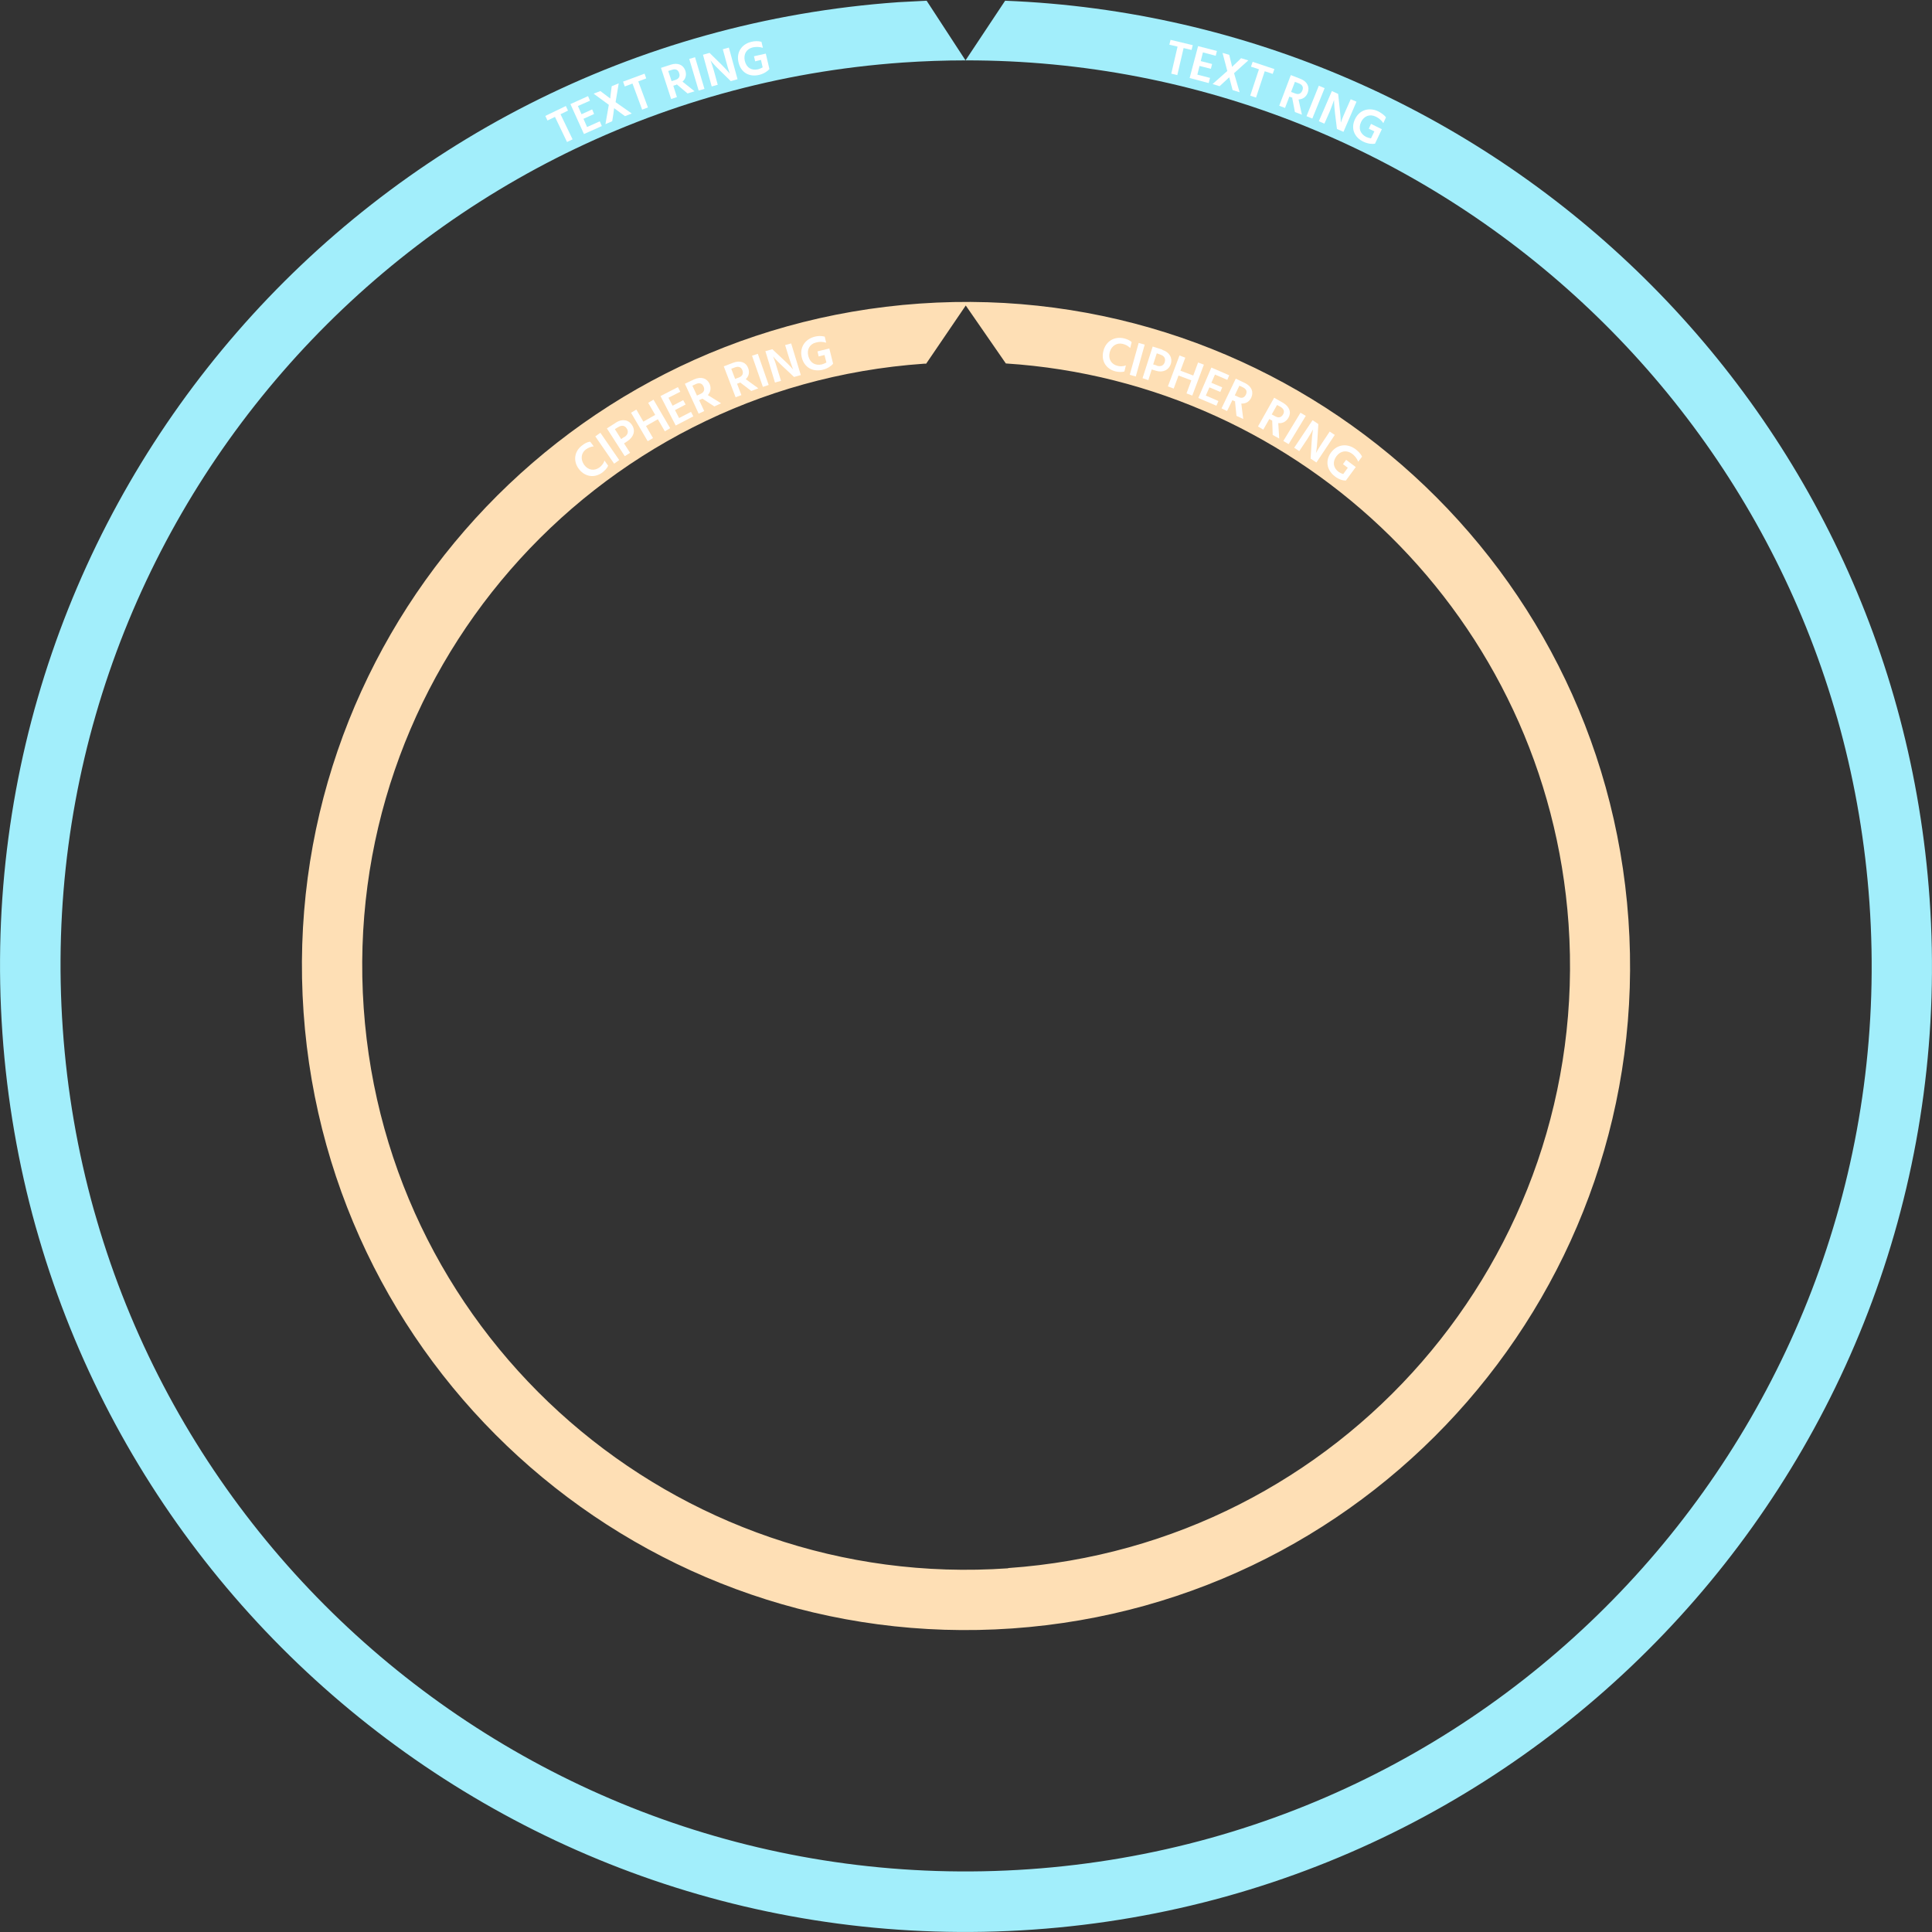 <?xml version="1.0" encoding="UTF-8"?>
<svg xmlns="http://www.w3.org/2000/svg" version="1.1" viewBox="0 0 800 800">
  <rect x="0" y="0" width="800" height="800" fill="#333333" stroke="none"/>
  <!-- Generator: Adobe Illustrator 29.4.0, SVG Export Plug-In . SVG Version: 2.1.0 Build 152)  -->
  <defs>
    <style>
      .st0 {
        fill: #fff;
      }

      .st1 {
        fill: #a2eefb;
      }

      .st2 {
        fill: #fedfb5;
      }
    </style>
  </defs>
  <g id="Layer_1">
    <path class="st1" d="M799,372.1C784.7,166.6,617.5,8.2,416.2.3l-16.4,24.7c195.4-.3,360.4,151,374.3,348.8,14.4,206.6-141.3,385.8-347.9,400.2-206.6,14.4-385.8-141.3-400.2-347.9C11.5,219.6,167.2,40.4,373.8,25.9c8.7-.6,17.4-.9,26-.9L383.7.3c-3.9.2-7.7.4-11.6.6C151.7,16.4-14.4,207.5,1,427.9c15.4,220.4,206.6,386.5,426.9,371.1,220.4-15.4,386.5-206.6,371.1-426.9Z"/>
    <path class="st2" d="M674.3,380.8c-10.6-151.5-142-265.7-293.5-255.1-151.5,10.6-265.7,142-255.1,293.5,10.6,151.5,142,265.7,293.5,255.1,151.5-10.6,265.7-142,255.1-293.5ZM417.4,649.4c-137.7,9.6-257.2-94.2-266.8-232-9.6-137.7,94.2-257.2,232-266.8.3,0,.6,0,.9,0l16.4-24.1,16.6,24c122.9,7.9,224.1,105.7,233,232,9.6,137.7-94.2,257.2-232,266.8Z"/>
  </g>
  <g id="Wheels">
    <g>
      <path class="st0" d="M493.5,20.7l-3.4-.8-2.6,11.2-2.5-.6,2.6-11.2-3.4-.8.5-2,9.2,2.2-.5,2Z"/>
      <path class="st0" d="M501,32.4l-.5,2-7.9-2.1,3.5-13.2,7.8,2-.5,2-5.3-1.4-.9,3.6,4.7,1.2-.5,2-4.7-1.2-.9,3.6,5.4,1.4Z"/>
      <path class="st0" d="M506.2,21.9l2.8.8,1.2,5c.7-.8,3-2.8,3.7-3.6l3,.9-5.9,5.3,2.3,7.9-2.9-.9-1.4-5.3c-.8.8-3.2,2.9-4,3.7l-2.9-.9,6.1-5.4-2-7.6Z"/>
      <path class="st0" d="M527,30.6l-3.3-1.1-3.6,10.9-2.4-.8,3.6-10.9-3.3-1.1.7-2,9,3-.7,2Z"/>
      <path class="st0" d="M535.2,40.5l-1.3-.5-1.8,4.7-2.4-.9,4.8-12.7,3.9,1.5c2.9,1.1,4,3.4,3.1,5.8-.7,1.9-2.2,2.7-3.8,2.8l1.4,6.3-2.9-1.1-1.1-5.7ZM534.7,38.1l1.6.6c1.5.6,2.5,0,3-1.3.5-1.3,0-2.3-1.5-2.9l-1.6-.6-1.6,4.2Z"/>
      <path class="st0" d="M546.1,35.5l2.4,1-5.1,12.6-2.4-1,5.1-12.6Z"/>
      <path class="st0" d="M551.5,37.7l2.6,1.2.7,6.5c.4,3.6.4,5.4.4,5.4,0,0,.5-1.6,1.8-4.5l2.3-5.2,2.4,1-5.4,12.5-2.7-1.2-.8-6.5c-.4-3.5-.4-5.5-.4-5.5,0,0-.6,1.8-1.7,4.6l-2.3,5.2-2.3-1,5.4-12.5Z"/>
      <path class="st0" d="M569.4,59.3h0s0,.2,0,.2c-1.1.2-2.9.1-4.8-.8-3.8-1.8-5.4-5.5-3.5-9.4,1.8-3.8,5.8-5,9.6-3.2,1.1.6,2.4,1.4,3.2,2.5l-1.1,2.4c-.9-1.4-2.1-2.2-3.1-2.7-2.5-1.2-4.9-.3-6.1,2.2-1.2,2.6-.4,4.9,2.1,6.2.7.3,1.4.5,2,.6l1.4-2.9-2.3-1.1.9-2,4.5,2.2-2.8,5.9Z"/>
    </g>
    <g>
      <path class="st0" d="M468,144.1c-1-.9-1.8-1.4-3.1-1.7-2.3-.6-4.7.7-5.4,3.5-.7,2.8.7,5,3.3,5.6,1.1.3,2.4.2,3.4-.2l-.6,2.5c-1.2.4-2.6.2-3.6,0-3.9-.9-6.2-4.3-5.1-8.5,1-4,4.5-6.1,8.5-5.2,1.1.3,2.4.7,3.2,1.6l-.6,2.4Z"/>
      <path class="st0" d="M471.5,142l2.5.7-3.7,13.2-2.5-.7,3.7-13.2Z"/>
      <path class="st0" d="M481.3,144.9c3,.9,4.3,3.4,3.5,5.8-.9,2.7-3.5,3.7-6.2,2.8l-1.7-.5-1.4,4.4-2.4-.8,4.2-13.1,4.1,1.3ZM478.9,151.4c1.8.6,3-.1,3.4-1.5.4-1.4-.1-2.5-1.9-3.1l-1.4-.5-1.5,4.6,1.4.4Z"/>
      <path class="st0" d="M498.5,151l-4.8,12.8-2.4-.9,2-5.4-5.3-2-2,5.4-2.4-.9,4.8-12.8,2.4.9-2,5.4,5.3,2,2-5.4,2.4.9Z"/>
      <path class="st0" d="M504.5,166.1l-.8,1.9-7.5-3.2,5.4-12.6,7.4,3.2-.8,1.9-5.1-2.2-1.5,3.4,4.5,1.9-.8,1.9-4.5-1.9-1.5,3.4,5.1,2.2Z"/>
      <path class="st0" d="M511.6,166.3l-1.3-.6-2.2,4.5-2.3-1.1,5.9-12.3,3.8,1.8c2.8,1.4,3.7,3.7,2.6,6.1-.9,1.8-2.4,2.5-4.1,2.4l.8,6.4-2.8-1.3-.6-5.9ZM511.3,163.7l1.5.7c1.5.7,2.5.2,3.1-1,.6-1.3.2-2.3-1.2-3l-1.5-.7-1.9,4Z"/>
      <path class="st0" d="M526.8,174.2l-1.2-.7-2.5,4.4-2.2-1.3,6.7-11.9,3.7,2.1c2.7,1.6,3.5,4,2.2,6.2-1,1.7-2.6,2.4-4.2,2.2l.4,6.4-2.7-1.5-.2-5.9ZM526.6,171.6l1.5.8c1.4.8,2.5.4,3.2-.8.7-1.2.3-2.3-1-3.1l-1.5-.8-2.2,3.9Z"/>
      <path class="st0" d="M538.5,170.9l2.2,1.3-7.1,11.7-2.2-1.3,7.1-11.7Z"/>
      <path class="st0" d="M543.5,174l2.4,1.6-.4,6.6c-.2,3.7-.6,5.4-.6,5.4,0,0,.8-1.5,2.5-4.1l3.2-4.8,2.1,1.4-7.6,11.4-2.4-1.6.4-6.6c.2-3.5.6-5.5.6-5.5,0,0-.9,1.7-2.5,4.2l-3.2,4.8-2.1-1.4,7.6-11.4Z"/>
      <path class="st0" d="M557.4,198.8h0s-.1.2-.1.2c-1.2,0-2.8-.4-4.5-1.7-3.4-2.6-4.2-6.5-1.6-10,2.6-3.4,6.7-3.8,10.1-1.3,1,.8,2.1,1.8,2.7,3.1l-1.6,2.1c-.6-1.6-1.6-2.6-2.5-3.3-2.2-1.6-4.8-1.3-6.5,1-1.7,2.3-1.4,4.8.9,6.5.6.4,1.2.7,1.9.9l1.9-2.6-2-1.5,1.3-1.8,4,3-3.9,5.3Z"/>
    </g>
    <g>
      <path class="st0" d="M245.9,184.8c-1.3.2-2.2.5-3.3,1.3-1.9,1.4-2.4,4-.7,6.4,1.7,2.3,4.3,2.6,6.4,1,.9-.7,1.7-1.7,2-2.8l1.5,2.1c-.4,1.2-1.5,2.1-2.3,2.8-3.2,2.4-7.2,2-9.8-1.4-2.5-3.3-1.9-7.4,1.4-9.8.9-.7,2-1.4,3.3-1.5l1.5,2Z"/>
      <path class="st0" d="M246.5,180.7l2.1-1.5,7.8,11.3-2.1,1.5-7.8-11.3Z"/>
      <path class="st0" d="M255,175c2.6-1.7,5.3-1.2,6.7,1,1.6,2.4.6,5-1.8,6.6l-1.5,1,2.5,3.9-2.2,1.4-7.4-11.5,3.6-2.3ZM258.5,181c1.6-1,1.8-2.4,1-3.6-.8-1.2-2-1.5-3.6-.5l-1.3.8,2.6,4.1,1.2-.8Z"/>
      <path class="st0" d="M270.6,165.5l6.9,11.8-2.2,1.3-2.9-5-4.9,2.8,2.9,5-2.2,1.3-6.9-11.8,2.2-1.3,2.9,5,4.9-2.8-2.9-5,2.2-1.3Z"/>
      <path class="st0" d="M286.1,170.5l1,1.9-7.3,3.8-6.3-12.2,7.2-3.7,1,1.9-4.9,2.5,1.7,3.3,4.4-2.3,1,1.8-4.4,2.3,1.7,3.3,5-2.6Z"/>
      <path class="st0" d="M290.8,165.1l-1.3.6,2.1,4.5-2.3,1.1-5.7-12.4,3.8-1.8c2.9-1.3,5.3-.5,6.4,1.8.8,1.8.4,3.5-.7,4.7l5.5,3.4-2.8,1.3-4.9-3.2ZM288.6,163.8l1.5-.7c1.5-.7,1.8-1.8,1.2-3.1-.6-1.3-1.7-1.6-3.1-1l-1.5.7,1.9,4.1Z"/>
      <path class="st0" d="M306.5,158.4l-1.3.5,1.8,4.7-2.4.9-4.9-12.8,3.9-1.5c2.9-1.1,5.3-.2,6.2,2.2.7,1.9.2,3.5-1,4.6l5.2,3.8-2.9,1.1-4.7-3.6ZM304.4,156.9l1.6-.6c1.5-.6,1.9-1.7,1.4-3-.5-1.3-1.6-1.7-3-1.2l-1.6.6,1.6,4.2Z"/>
      <path class="st0" d="M311.4,147.3l2.4-.8,4.5,12.9-2.4.8-4.5-12.9Z"/>
      <path class="st0" d="M317,145.4l2.8-.8,4.8,4.5c2.7,2.5,3.8,3.9,3.8,3.9,0,0-.6-1.6-1.6-4.6l-1.7-5.5,2.5-.7,4,13.1-2.8.8-4.8-4.5c-2.6-2.4-3.9-4-3.9-4,0,0,.8,1.8,1.6,4.6l1.7,5.5-2.5.7-4-13.1Z"/>
      <path class="st0" d="M344.9,150.5h0s0,.2,0,.2c-.8.9-2.2,1.9-4.2,2.4-4.1,1-7.7-.9-8.7-5.1-1-4.2,1.4-7.6,5.4-8.6,1.2-.3,2.7-.4,4.1,0l.6,2.5c-1.6-.5-3-.4-4.1-.1-2.7.6-4,2.9-3.3,5.6.7,2.8,2.8,4.1,5.6,3.5.7-.2,1.4-.5,1.9-.8l-.8-3.1-2.4.6-.5-2.1,4.9-1.2,1.6,6.4Z"/>
    </g>
    <g>
      <path class="st0" d="M235.2,45.8l-3.1,1.5,5,10.4-2.3,1.1-5-10.4-3.1,1.5-.9-1.9,8.5-4.1.9,1.9Z"/>
      <path class="st0" d="M248.4,50.3l.8,1.9-7.4,3.3-5.6-12.4,7.3-3.3.8,1.9-5,2.2,1.5,3.4,4.4-2,.8,1.9-4.4,2,1.5,3.4,5.1-2.3Z"/>
      <path class="st0" d="M245.8,38.8l2.8-1.1,4.1,3.1c0-1,.5-4.1.6-5.1l2.9-1.2-1.3,7.8,6.7,4.7-2.8,1.1-4.5-3.3c-.1,1.1-.6,4.3-.8,5.4l-2.8,1.2,1.4-8-6.4-4.7Z"/>
      <path class="st0" d="M267.5,32.5l-3.2,1.2,4,10.8-2.4.9-4-10.8-3.2,1.2-.7-2,8.9-3.3.7,2Z"/>
      <path class="st0" d="M280.1,35.1l-1.3.4,1.5,4.7-2.4.8-4.2-12.9,4-1.3c3-1,5.3.1,6.1,2.5.6,1.9,0,3.5-1.2,4.5l5,4-2.9.9-4.5-3.8ZM278.1,33.6l1.6-.5c1.5-.5,2-1.6,1.5-2.9-.4-1.3-1.5-1.8-2.9-1.3l-1.6.5,1.4,4.2Z"/>
      <path class="st0" d="M285.4,24.4l2.4-.7,3.9,13.1-2.4.7-3.9-13.1Z"/>
      <path class="st0" d="M291,22.7l2.8-.8,4.7,4.6c2.6,2.6,3.7,4,3.7,4,0,0-.6-1.6-1.4-4.6l-1.5-5.5,2.5-.7,3.6,13.1-2.8.8-4.7-4.6c-2.5-2.4-3.7-4-3.7-4,0,0,.7,1.8,1.5,4.6l1.5,5.5-2.5.7-3.6-13.1Z"/>
      <path class="st0" d="M318.6,28.4h0s0,.2,0,.2c-.8.9-2.2,1.9-4.2,2.4-4.1,1-7.6-.9-8.6-5.2-1-4.2,1.4-7.6,5.4-8.5,1.2-.3,2.7-.4,4.1,0l.6,2.5c-1.6-.5-3-.4-4.1-.2-2.7.6-4,2.8-3.4,5.6.7,2.8,2.7,4.1,5.5,3.5.7-.2,1.4-.5,1.9-.8l-.7-3.1-2.4.6-.5-2.1,4.9-1.1,1.5,6.4Z"/>
    </g>
  </g>
</svg>